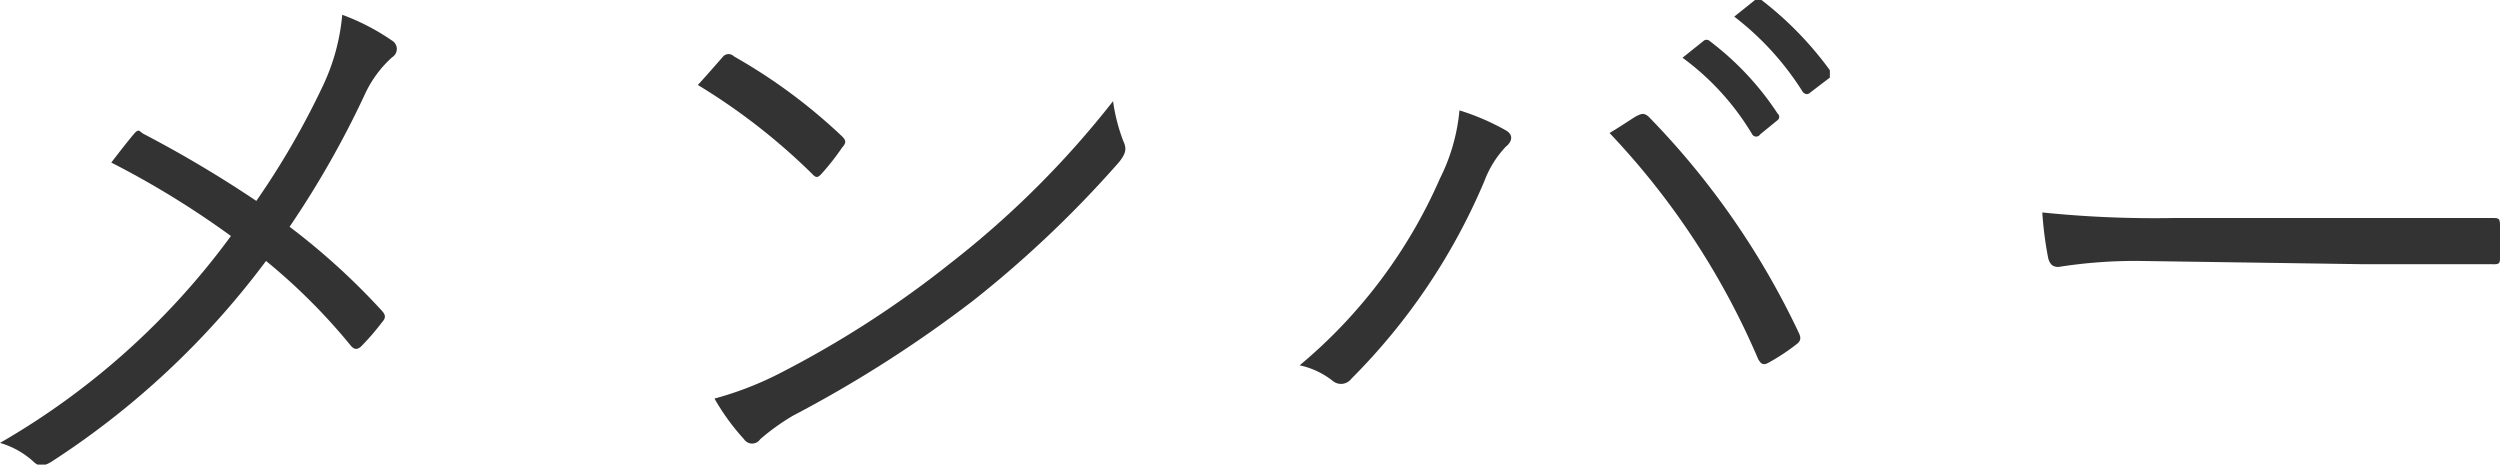 <svg xmlns="http://www.w3.org/2000/svg" viewBox="0 0 54.13 10.06"><defs><style>.cls-1{fill:#333;}</style></defs><title>nav02</title><g id="nav02" data-name="レイヤー 2"><g id="nav"><path class="cls-1" d="M7,1.84A4.5,4.5,0,0,0,7.41.32,4.81,4.81,0,0,1,8.49.88a.21.21,0,0,1,0,.36A2.46,2.46,0,0,0,7.92,2,20.58,20.58,0,0,1,6.27,4.91a14.87,14.87,0,0,1,2,1.82c.09.1.08.16,0,.25a5.54,5.54,0,0,1-.44.51c-.09.09-.16.08-.23,0A12.88,12.88,0,0,0,5.76,5.65,17.91,17.91,0,0,1,1.11,10c-.13.08-.26.12-.38,0A1.83,1.83,0,0,0,0,9.59,16.24,16.24,0,0,0,5,5.11,19.32,19.32,0,0,0,2.41,3.52c.19-.25.38-.49.49-.62s.12-.05.21,0A25.74,25.74,0,0,1,5.55,4.35,17.37,17.37,0,0,0,7,1.84Z"/><path class="cls-1" d="M15.66,1.22a.16.16,0,0,1,.23,0,12,12,0,0,1,2.34,1.73c.09.09.1.14,0,.25a5.22,5.22,0,0,1-.44.56c-.08.09-.12.1-.21,0a13.49,13.49,0,0,0-2.47-1.92C15.32,1.61,15.52,1.38,15.66,1.22Zm1.17,6.89a22.08,22.08,0,0,0,3.76-2.42,20.28,20.28,0,0,0,3.51-3.5,3.89,3.89,0,0,0,.22.86c.08.17.06.27-.09.46a24,24,0,0,1-3.16,3A27,27,0,0,1,17.17,9a4.78,4.78,0,0,0-.71.51.21.21,0,0,1-.35,0,4.86,4.86,0,0,1-.64-.88A7.24,7.24,0,0,0,16.83,8.11Z"/><path class="cls-1" d="M31.18,3.86a4.1,4.1,0,0,0,.42-1.47,5.11,5.11,0,0,1,1,.43c.18.1.14.25,0,.36a2.22,2.22,0,0,0-.46.74A13.43,13.43,0,0,1,29.26,8.2a.28.28,0,0,1-.4.05,1.74,1.74,0,0,0-.72-.34A11,11,0,0,0,31.18,3.86Zm4.24-1.34c.12-.06.17-.08.27,0a17.2,17.2,0,0,1,3.25,4.67c.06.12.06.19-.05.27a4.55,4.55,0,0,1-.61.4c-.12.06-.16,0-.21-.08a16.53,16.53,0,0,0-3.22-4.9C35.07,2.75,35.29,2.6,35.42,2.52ZM36.88.89a.1.1,0,0,1,.14,0,6.3,6.3,0,0,1,1.47,1.57.09.09,0,0,1,0,.14l-.38.31a.1.1,0,0,1-.17,0,5.62,5.62,0,0,0-1.51-1.66ZM38,0c.05,0,.09-.05.14,0a7.47,7.47,0,0,1,1.48,1.52c0,.06,0,.1,0,.16L39.2,2c-.05.05-.1.05-.16,0A6.22,6.22,0,0,0,37.55.36Z"/><path class="cls-1" d="M46.32,5.65a10.64,10.64,0,0,0-1.75.13c-.12,0-.18-.05-.22-.18a7.61,7.61,0,0,1-.13-1,23.75,23.75,0,0,0,2.87.12h4c.9,0,1.86,0,2.85,0,.16,0,.19,0,.19.16a5.78,5.78,0,0,1,0,.68c0,.14,0,.17-.19.16-1,0-1.94,0-2.81,0Z"/></g></g></svg>
